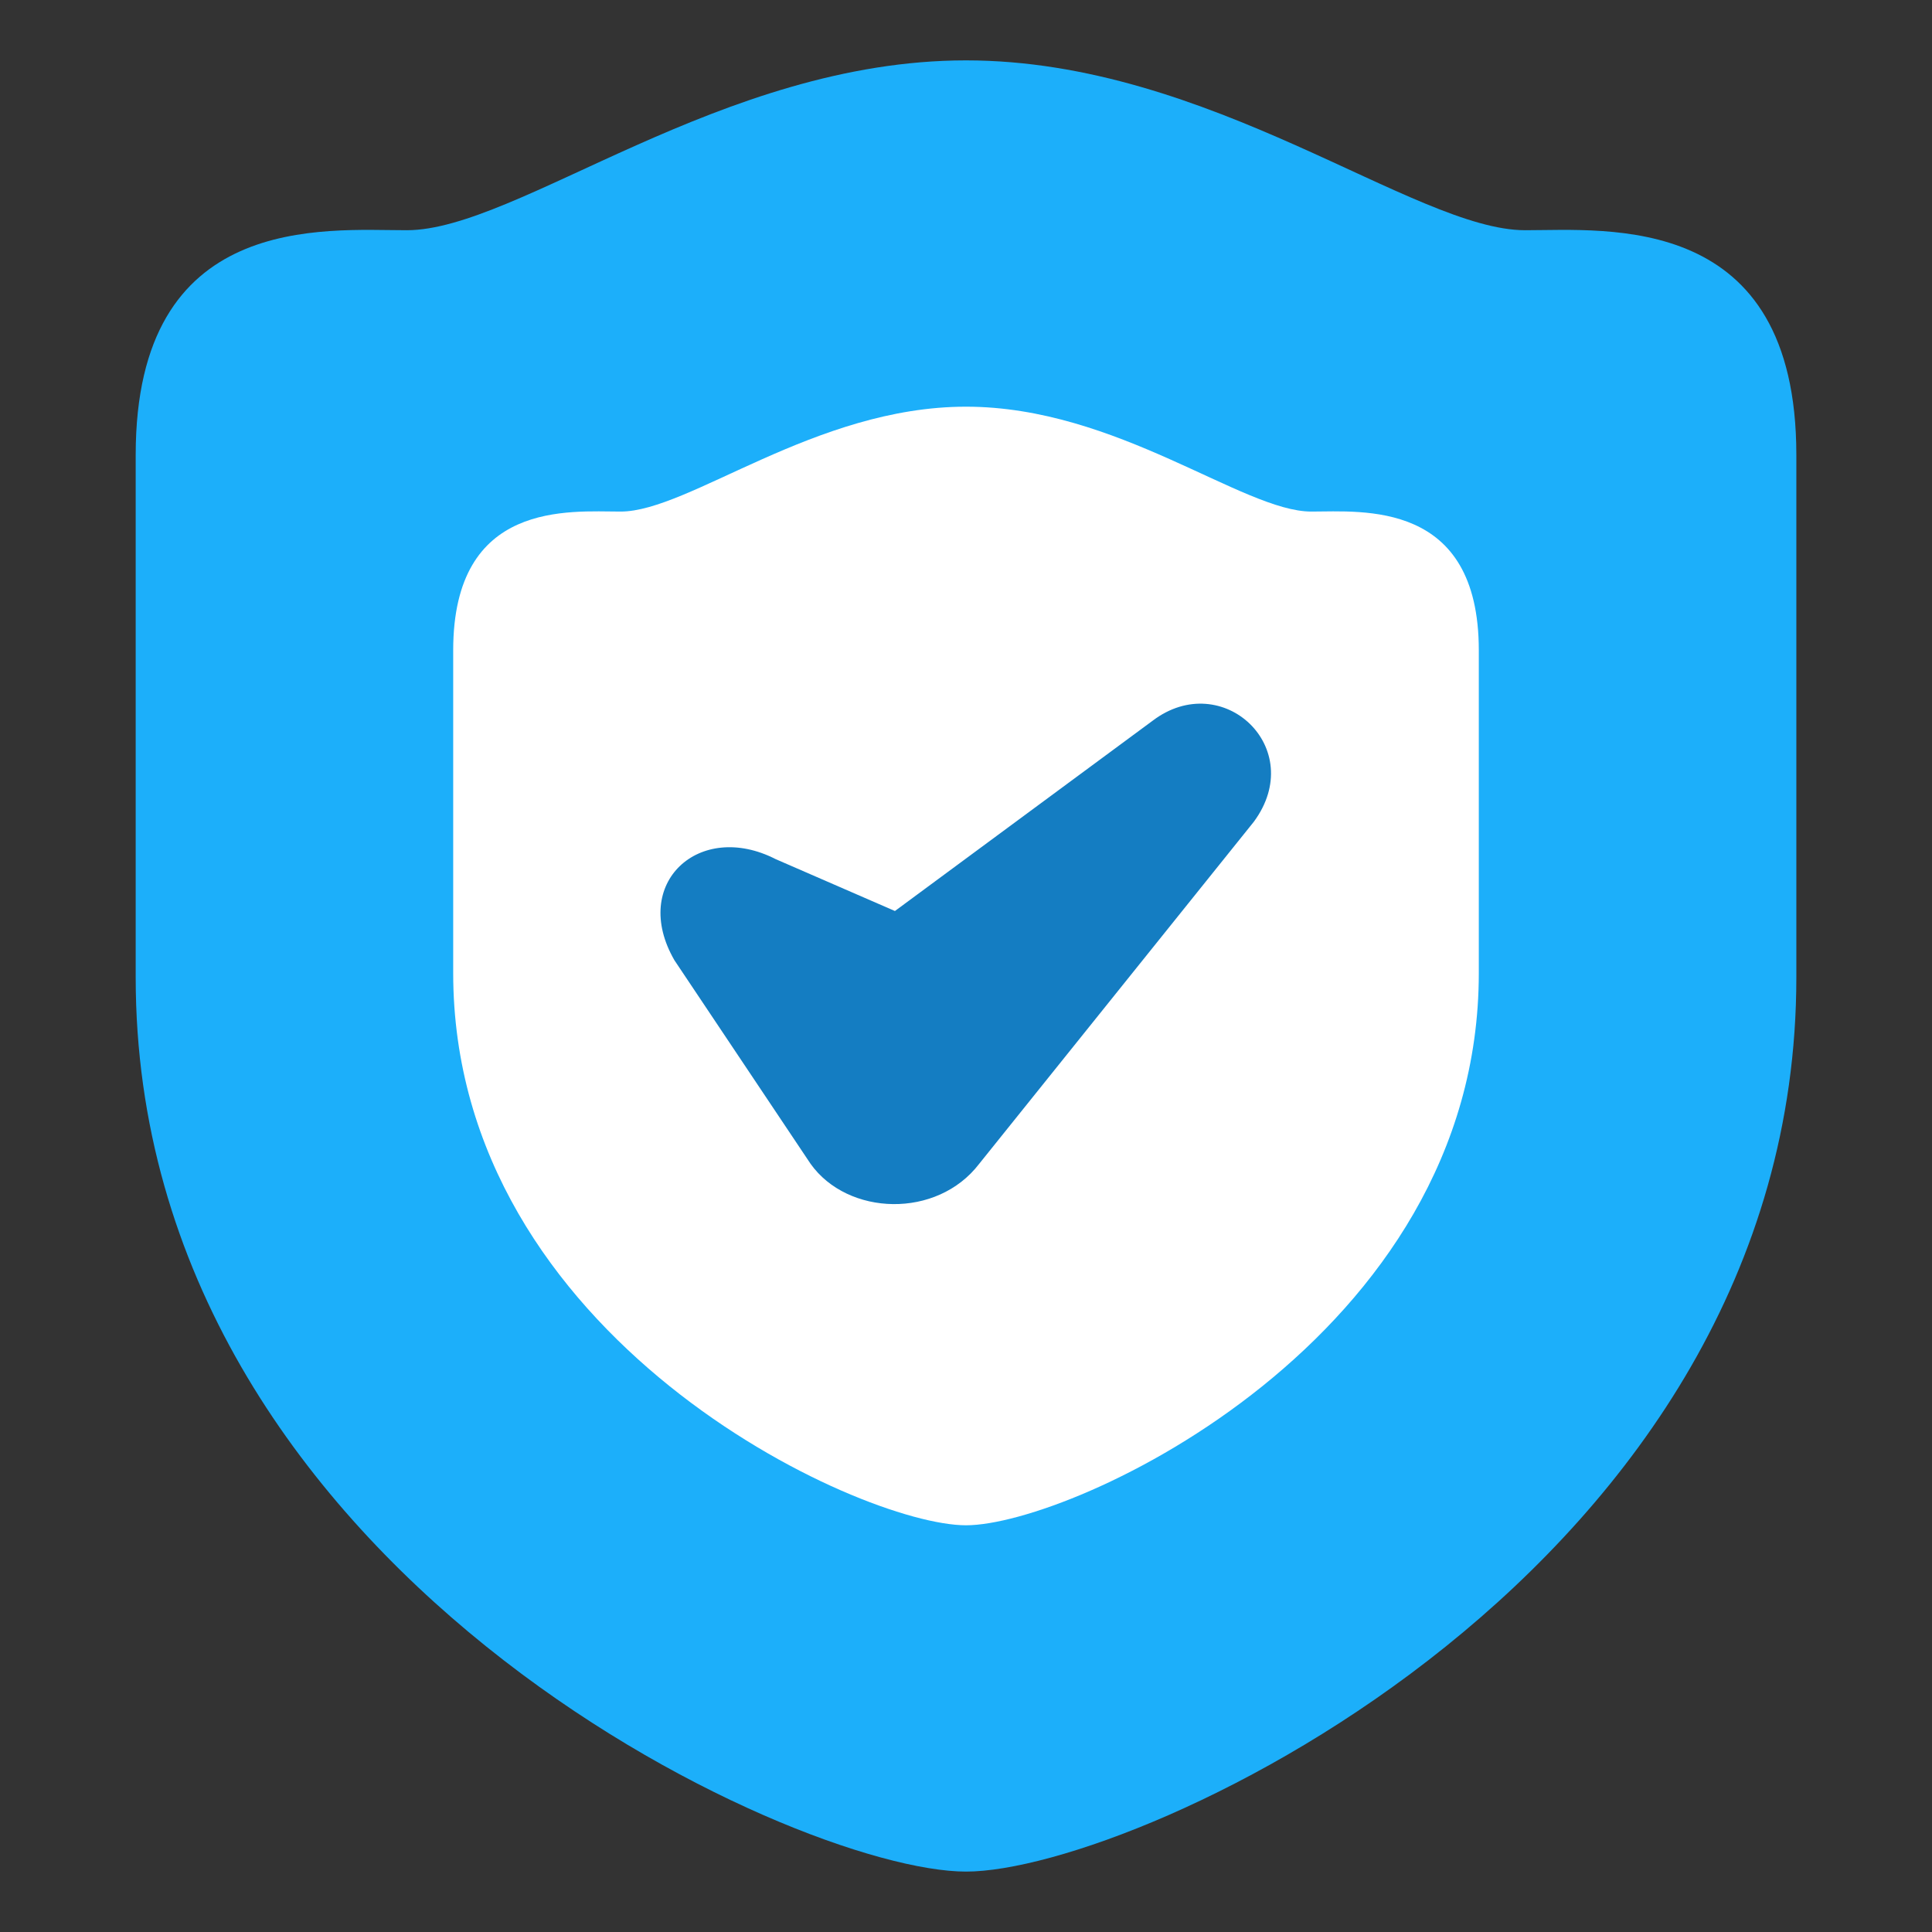 <svg width="56" height="56" viewBox="0 0 56 56" fill="none" xmlns="http://www.w3.org/2000/svg">
<rect x="0" y="0" width="56" height="56" fill="#333333" stroke="none"/>
<g id="guaranteed 1">
<path id="Vector" d="M28 1.75C20.914 1.75 15.004 6.673 11.793 6.673C9.399 6.673 3.933 6.125 3.933 13.186V28.328C3.933 45.478 22.991 54.249 28 54.249C33.009 54.249 52.068 45.478 52.068 28.328V13.186C52.068 6.125 46.601 6.673 44.207 6.673C40.996 6.673 35.086 1.75 28 1.75Z" fill="#1CAFFA"/>
<path id="Vector_2" d="M28 11.788C23.624 11.788 19.973 14.828 17.99 14.828C16.512 14.828 13.136 14.489 13.136 18.851V28.202C13.136 38.794 24.906 44.211 28 44.211C31.093 44.211 42.864 38.794 42.864 28.202V18.851C42.864 14.489 39.487 14.828 38.009 14.828C36.026 14.828 32.376 11.788 28 11.788Z" fill="white"/>
<path id="Vector_3" d="M33.413 20.888L25.94 26.406L22.482 24.902C20.269 23.77 18.26 25.602 19.549 27.834L23.495 33.734C24.575 35.248 27.159 35.333 28.382 33.734L36.342 23.82C37.919 21.684 35.433 19.361 33.413 20.888Z" fill="#147DC2"/>
</g>
</svg>
